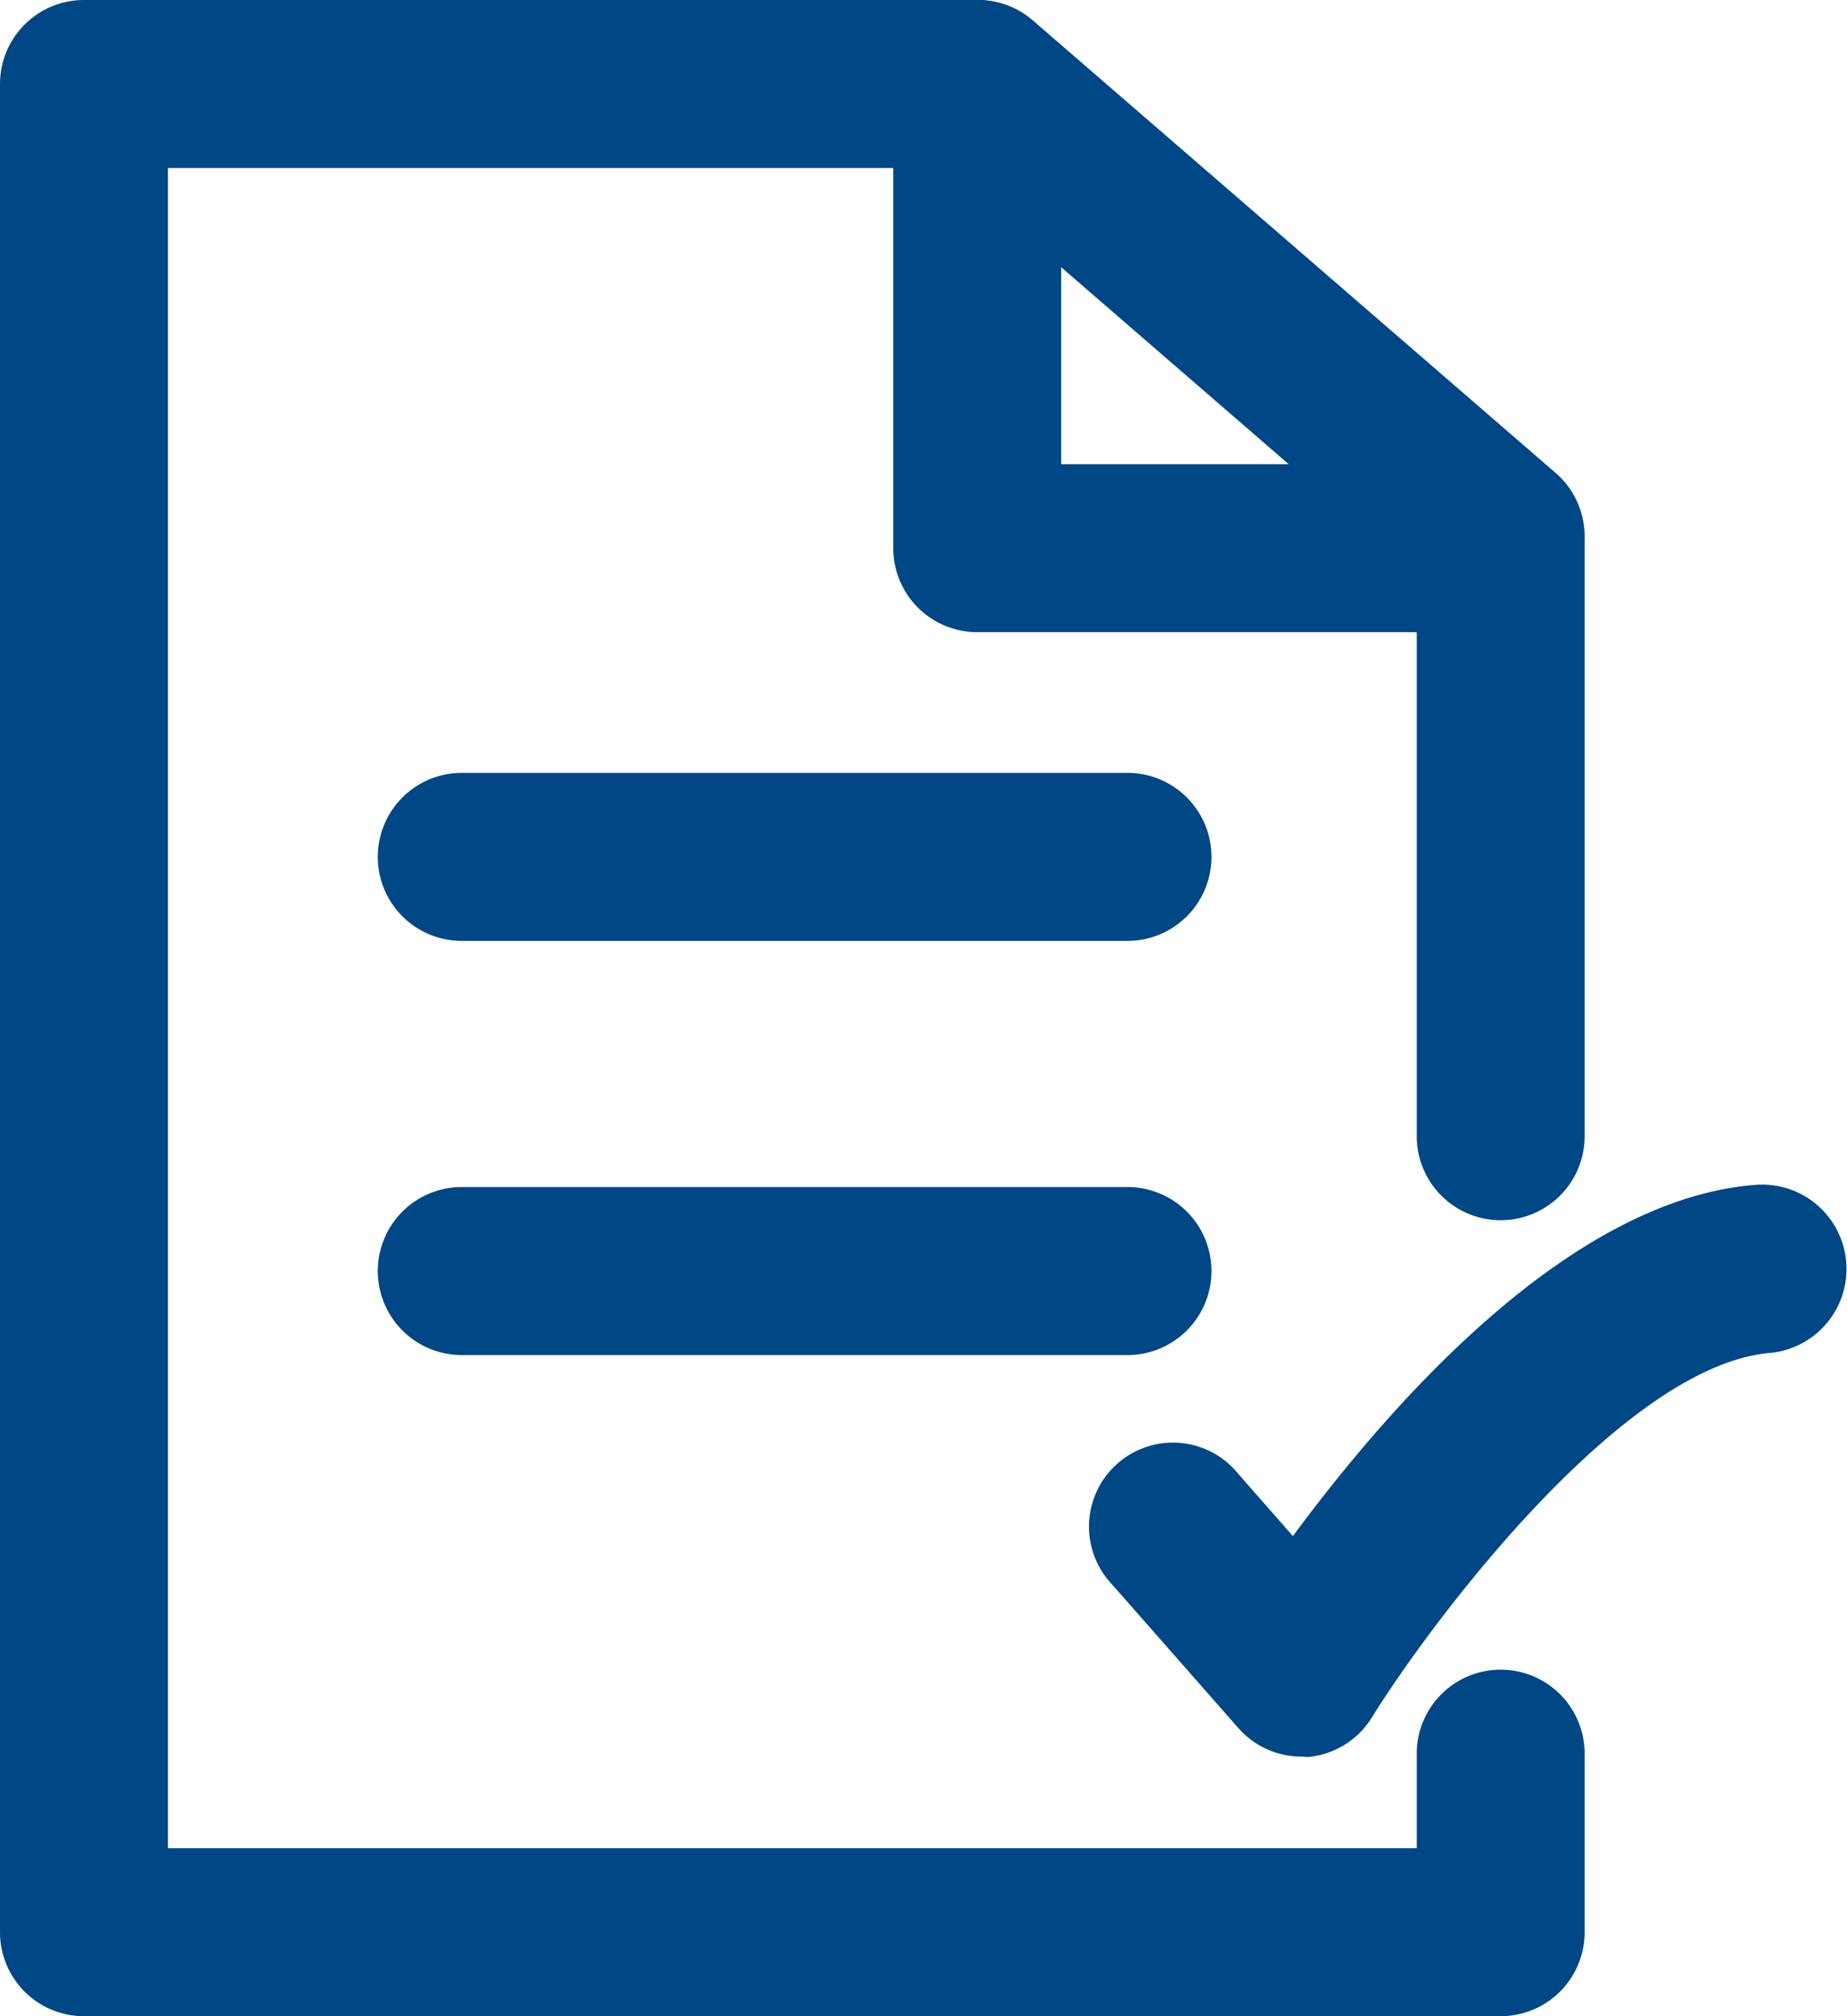 <svg xmlns="http://www.w3.org/2000/svg" viewBox="0 0 44 48"><defs><style>.cls-1{fill:#004785;}</style></defs><title>complete</title><g id="Layer_2" data-name="Layer 2"><g id="Education"><path class="cls-1" d="M35.75,48H2a2,2,0,0,1-2-2V2A2,2,0,0,1,2,0H23.3a2,2,0,0,1,1.31.49L37.06,11.26a2,2,0,0,1,.69,1.51V27.05a2,2,0,0,1-4,0V13.69L22.55,4H4V44H33.75V41.75a2,2,0,0,1,4,0V46A2,2,0,0,1,35.75,48Z"/><path class="cls-1" d="M35.28,15.05h-12a2,2,0,0,1-2-2V2a2,2,0,0,1,4,0v9.05h10a2,2,0,0,1,0,4Z"/><path class="cls-1" d="M26.86,22.4H11a2,2,0,0,1,0-4H26.86a2,2,0,0,1,0,4Z"/><path class="cls-1" d="M26.86,32.26H11a2,2,0,0,1,0-4H26.86a2,2,0,1,1,0,4Z"/><path class="cls-1" d="M31,41.82a2,2,0,0,1-1.5-.68l-3-3.41a2,2,0,1,1,3-2.64l1.3,1.48c2.22-3,6.51-8,11-8.36a2,2,0,0,1,.36,4c-3.54.31-8.15,6.53-9.48,8.68a2,2,0,0,1-1.53.94Z"/></g></g></svg>